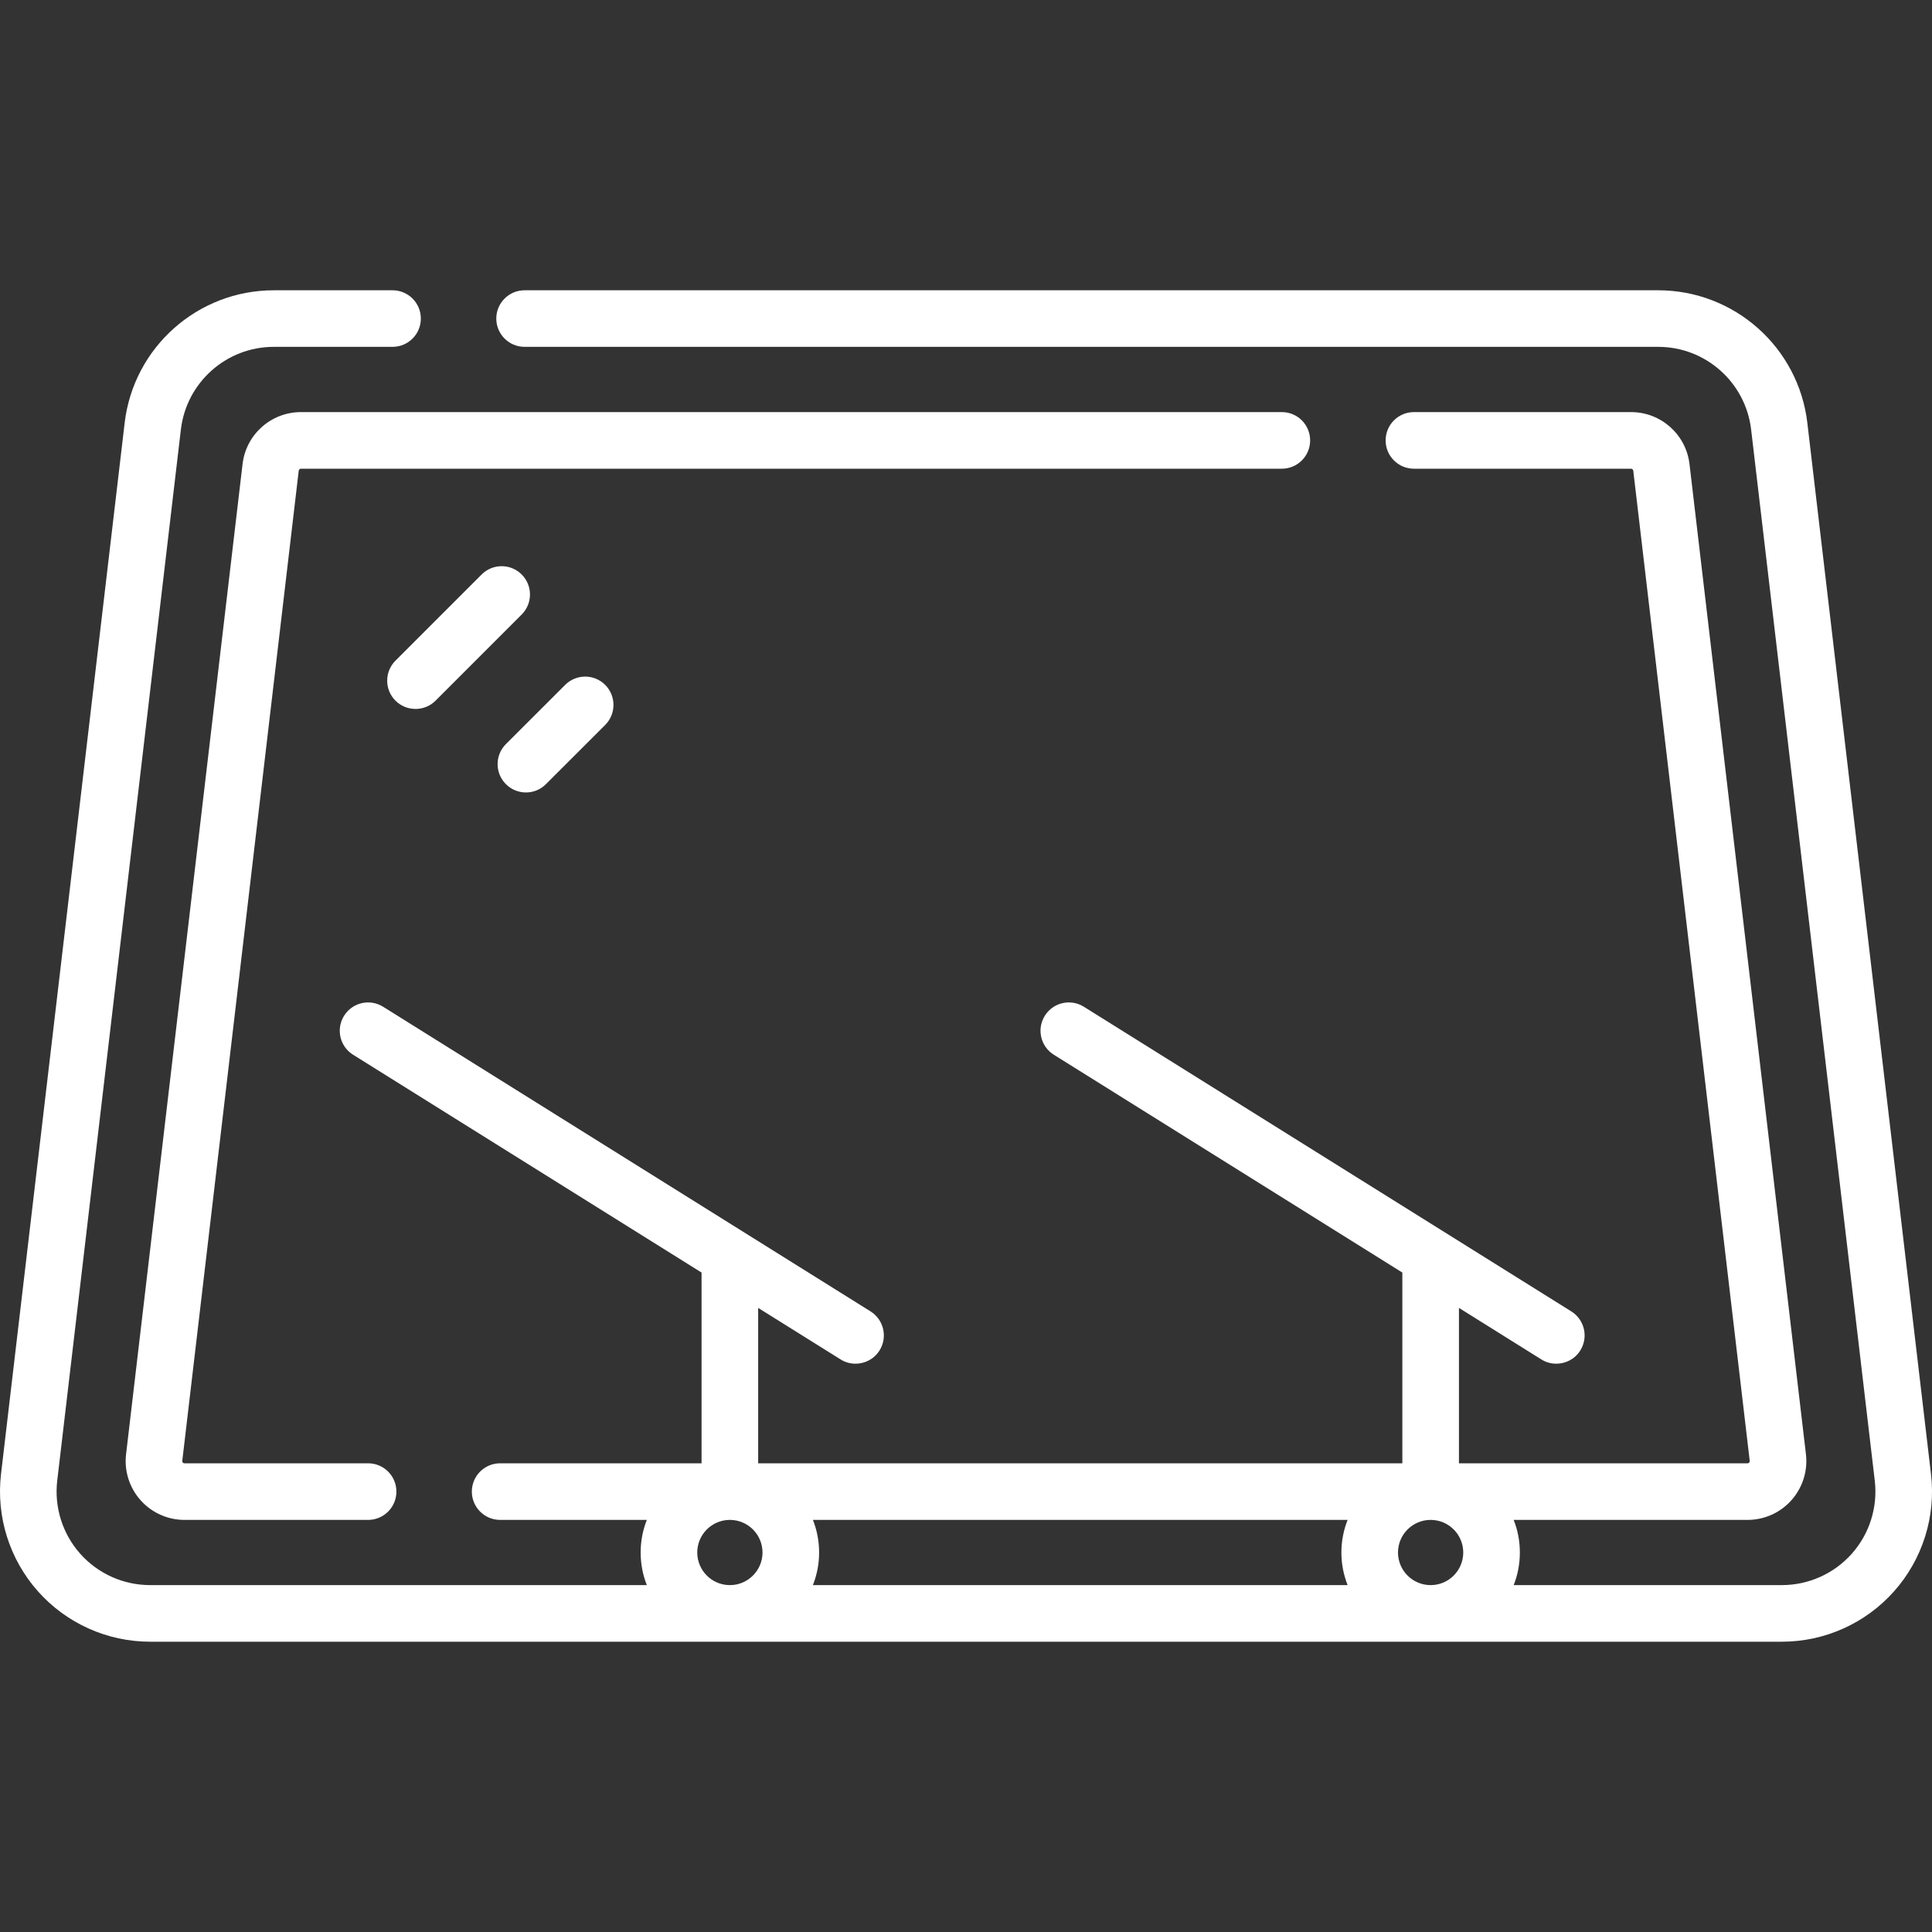 <svg width="40" height="40" viewBox="0 0 40 40" fill="none" xmlns="http://www.w3.org/2000/svg">
<rect x="0" y="0" width="40" height="40" fill="#333333" stroke="none"/>
<path d="M39.979 30.518L37.419 8.755C37.235 7.19 35.907 6.01 34.331 6.01H10.861C10.538 6.01 10.275 6.272 10.275 6.595C10.275 6.919 10.538 7.181 10.861 7.181H34.331C35.313 7.181 36.14 7.917 36.255 8.892L38.815 30.655C38.88 31.204 38.706 31.756 38.339 32.169C37.971 32.582 37.444 32.818 36.891 32.818H31.339C31.422 32.609 31.467 32.381 31.467 32.143C31.467 31.905 31.422 31.677 31.339 31.468H36.182C36.529 31.468 36.86 31.319 37.09 31.06C37.321 30.8 37.431 30.454 37.39 30.108L34.979 9.606C34.906 8.994 34.387 8.532 33.77 8.532H29.274C28.95 8.532 28.688 8.794 28.688 9.118C28.688 9.442 28.95 9.704 29.274 9.704H33.77C33.792 9.704 33.812 9.722 33.815 9.744L36.226 30.245C36.227 30.25 36.229 30.265 36.215 30.28C36.202 30.296 36.187 30.296 36.182 30.296H30.206V27.079L31.911 28.145C32.008 28.206 32.115 28.234 32.221 28.234C32.417 28.234 32.608 28.137 32.719 27.959C32.89 27.684 32.807 27.323 32.532 27.151L22.439 20.843C22.165 20.672 21.803 20.755 21.632 21.03C21.46 21.304 21.544 21.666 21.818 21.837L29.034 26.347V30.296H15.697V27.079L17.403 28.145C17.499 28.206 17.607 28.234 17.713 28.234C17.908 28.234 18.099 28.137 18.21 27.959C18.382 27.685 18.298 27.323 18.024 27.151L7.931 20.843C7.657 20.672 7.295 20.755 7.124 21.03C6.952 21.304 7.035 21.666 7.31 21.837L14.525 26.347V30.296H10.355C10.031 30.296 9.769 30.558 9.769 30.882C9.769 31.205 10.031 31.468 10.355 31.468H13.392C13.309 31.677 13.264 31.905 13.264 32.143C13.264 32.381 13.309 32.609 13.392 32.818H3.109C2.556 32.818 2.029 32.582 1.661 32.169C1.294 31.756 1.12 31.204 1.185 30.655L3.745 8.892C3.86 7.917 4.687 7.181 5.669 7.181H8.127C8.451 7.181 8.713 6.919 8.713 6.595C8.713 6.272 8.451 6.01 8.127 6.01H5.669C4.093 6.01 2.765 7.19 2.581 8.755L0.021 30.518C-0.082 31.399 0.196 32.284 0.786 32.947C1.375 33.61 2.222 33.99 3.109 33.99H36.891C37.778 33.99 38.625 33.61 39.214 32.947C39.804 32.284 40.083 31.399 39.979 30.518ZM30.295 32.143C30.295 32.514 29.994 32.817 29.623 32.818H29.617C29.245 32.817 28.944 32.514 28.944 32.143C28.944 31.772 29.244 31.471 29.614 31.468H29.626C29.995 31.471 30.295 31.772 30.295 32.143ZM27.901 32.818H16.83C16.913 32.609 16.959 32.381 16.959 32.143C16.959 31.905 16.913 31.677 16.831 31.468H27.901C27.818 31.677 27.772 31.905 27.772 32.143C27.772 32.381 27.818 32.609 27.901 32.818ZM14.436 32.143C14.436 31.772 14.736 31.471 15.105 31.468H15.117C15.487 31.471 15.787 31.772 15.787 32.143C15.787 32.514 15.485 32.817 15.114 32.818H15.108C14.737 32.817 14.436 32.514 14.436 32.143Z" fill="white"/>
<path d="M27.125 9.118C27.125 8.794 26.863 8.532 26.54 8.532H6.23C5.613 8.532 5.094 8.994 5.022 9.607L2.61 30.109C2.569 30.454 2.679 30.8 2.91 31.06C3.14 31.319 3.472 31.468 3.818 31.468H7.621C7.945 31.468 8.207 31.205 8.207 30.882C8.207 30.558 7.945 30.296 7.621 30.296H3.818C3.813 30.296 3.798 30.296 3.785 30.281C3.771 30.265 3.773 30.25 3.774 30.245L6.185 9.744C6.188 9.722 6.208 9.704 6.23 9.704H26.539C26.863 9.704 27.125 9.442 27.125 9.118Z" fill="white"/>
<path d="M10.889 16.407C11.039 16.407 11.189 16.35 11.303 16.235L12.53 15.009C12.758 14.78 12.758 14.409 12.53 14.18C12.301 13.951 11.93 13.951 11.701 14.18L10.474 15.406C10.245 15.635 10.245 16.006 10.474 16.235C10.589 16.35 10.739 16.407 10.889 16.407Z" fill="white"/>
<path d="M10.801 11.894C10.572 11.665 10.201 11.665 9.972 11.894L8.188 13.678C7.959 13.907 7.959 14.278 8.188 14.507C8.303 14.621 8.453 14.678 8.603 14.678C8.753 14.678 8.903 14.621 9.017 14.507L10.801 12.723C11.03 12.494 11.03 12.123 10.801 11.894Z" fill="white"/>
</svg>
